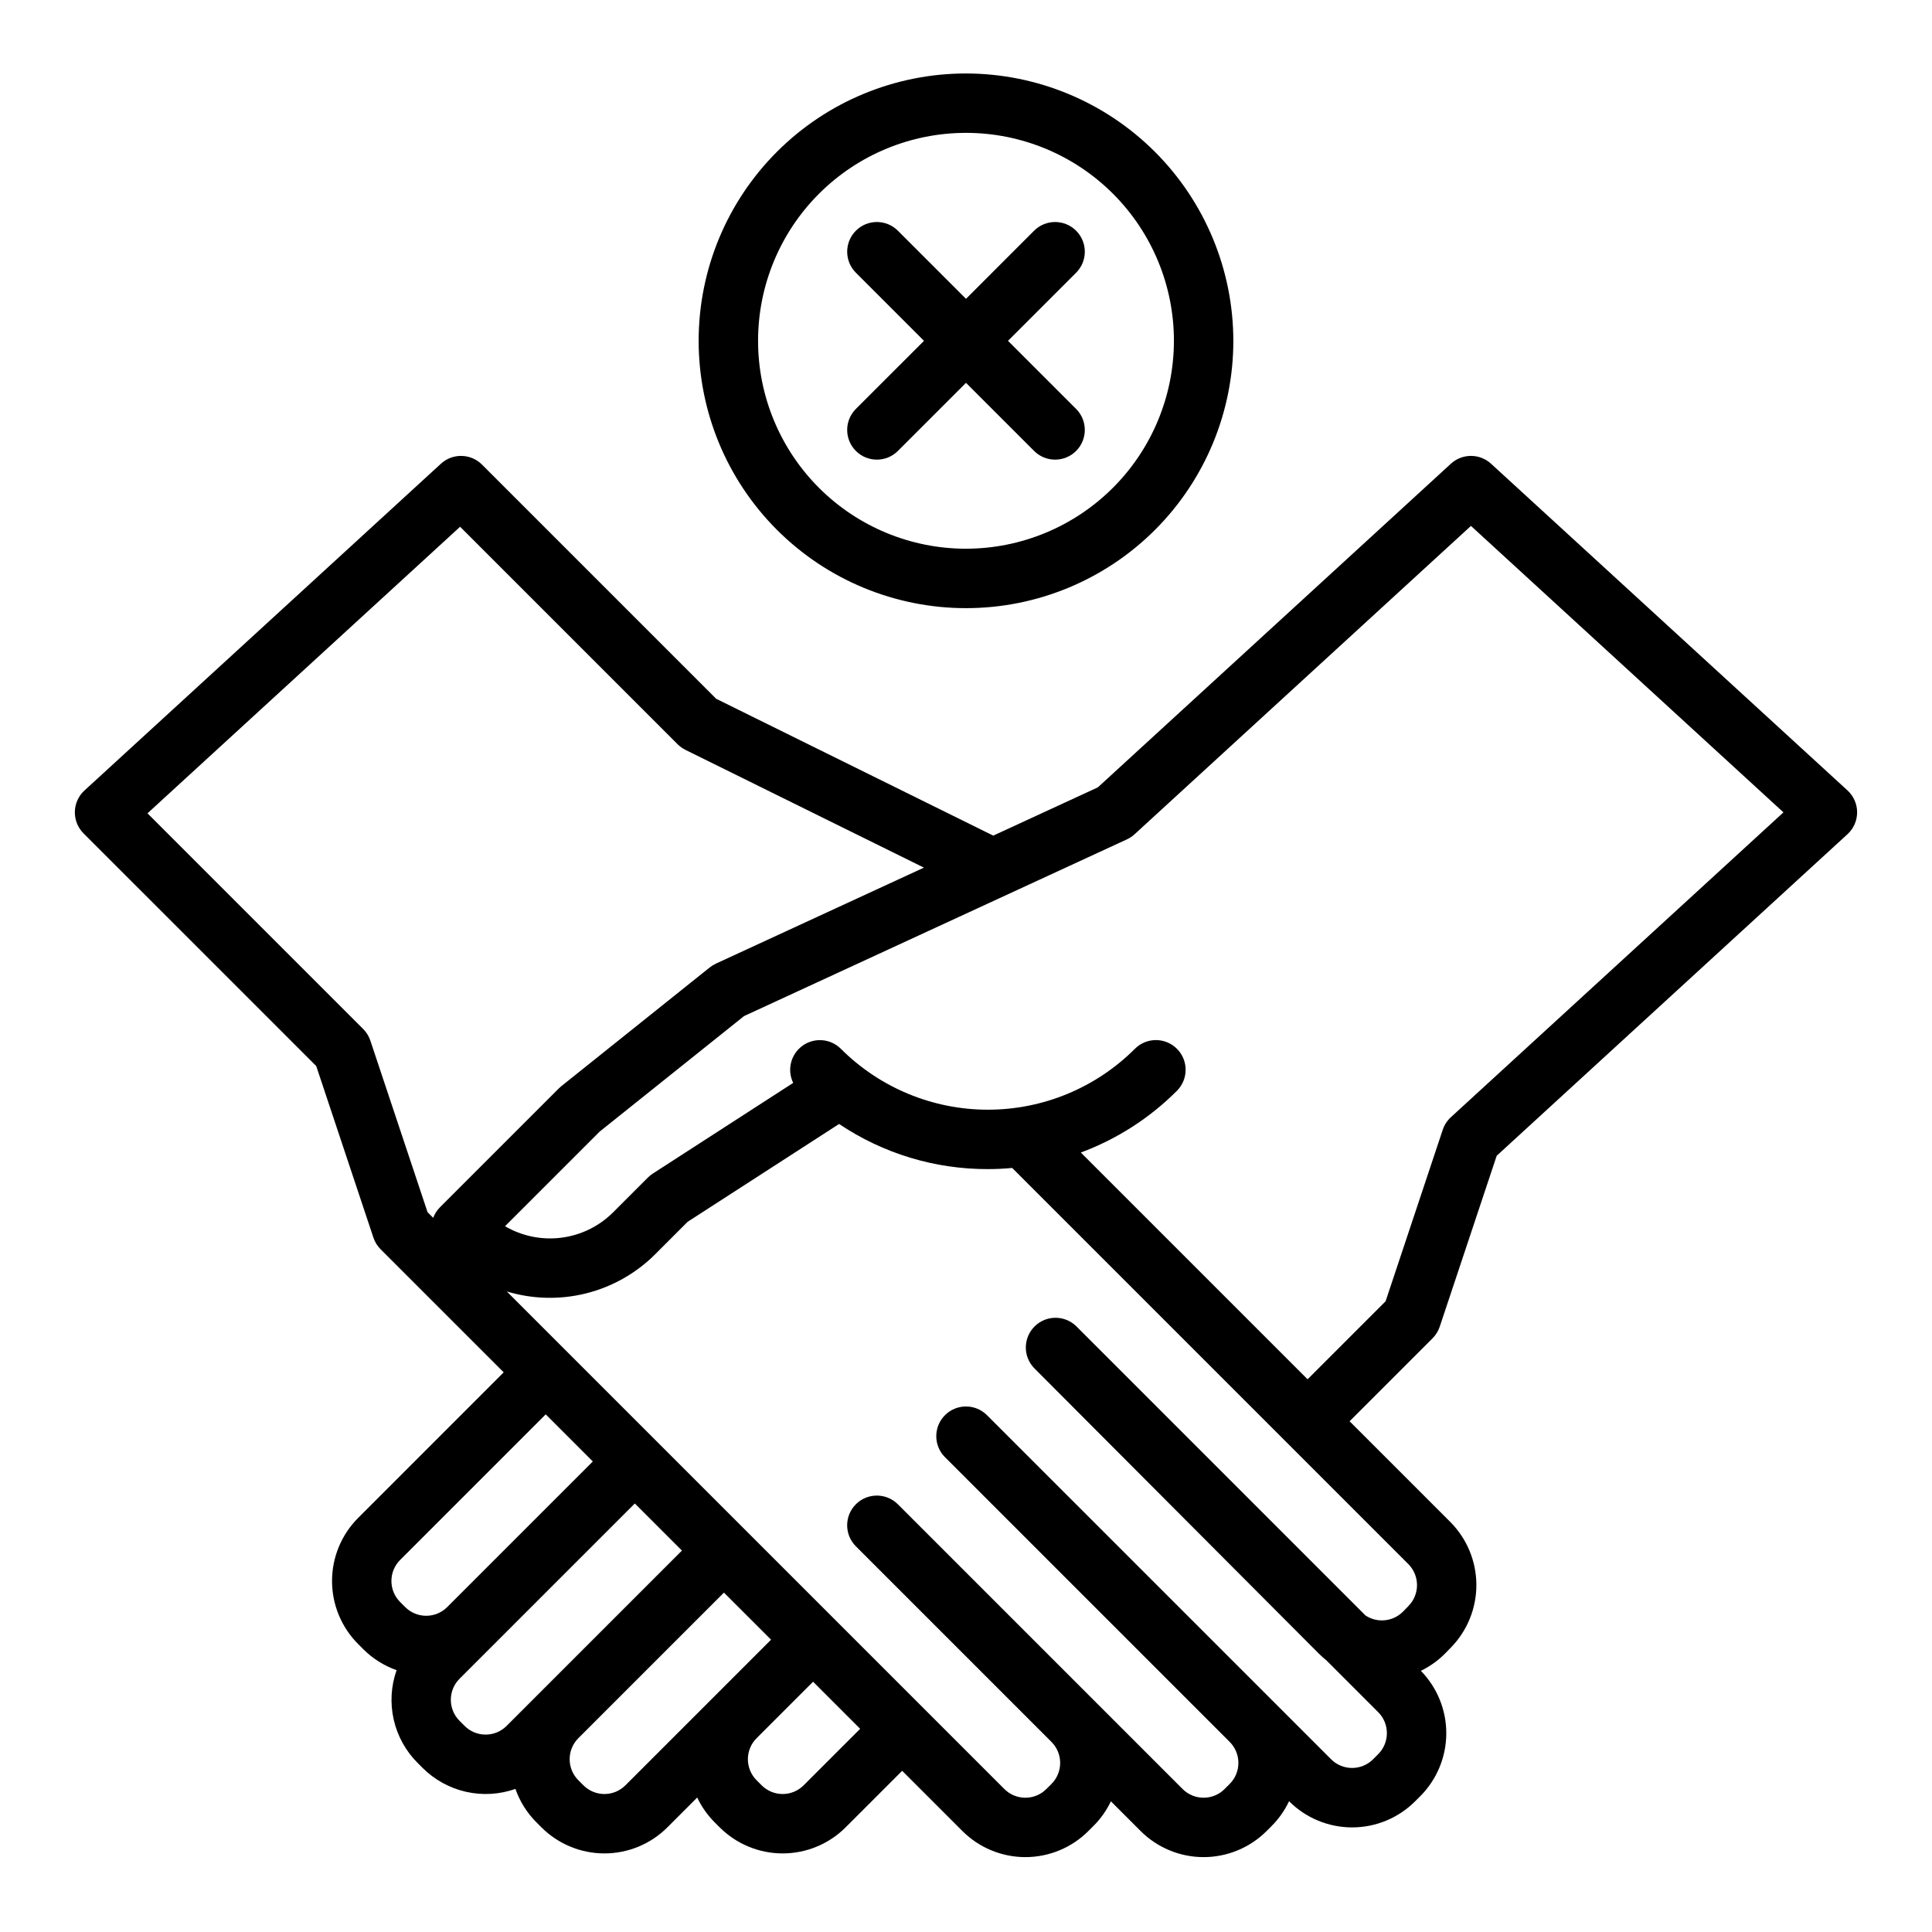 <?xml version="1.0" encoding="UTF-8"?>
<!-- Uploaded to: SVG Find, www.svgrepo.com, Generator: SVG Find Mixer Tools -->
<svg fill="#000000" width="800px" height="800px" version="1.1" viewBox="144 144 512 512" xmlns="http://www.w3.org/2000/svg">
 <g>
  <path d="m400 163.47c-18.793 0-36.812 7.461-50.098 20.75-13.289 13.285-20.754 31.305-20.754 50.098 0 18.789 7.465 36.809 20.754 50.098 13.285 13.285 31.305 20.75 50.098 20.75 18.789 0 36.809-7.465 50.098-20.75 13.285-13.289 20.75-31.309 20.75-50.098-0.023-18.785-7.492-36.793-20.773-50.074-13.285-13.281-31.293-20.754-50.074-20.773zm0 125.95v-0.004c-14.617 0-28.633-5.805-38.965-16.137-10.336-10.336-16.141-24.352-16.141-38.965 0-14.617 5.805-28.633 16.141-38.965 10.332-10.336 24.348-16.141 38.965-16.141 14.613 0 28.629 5.805 38.965 16.141 10.332 10.332 16.137 24.348 16.137 38.965-0.016 14.609-5.824 28.613-16.156 38.945-10.332 10.332-24.336 16.141-38.945 16.156z"/>
  <path d="m429.18 205.14c-1.477-1.477-3.477-2.305-5.566-2.305-2.086 0-4.09 0.828-5.566 2.305l-18.047 18.051-18.051-18.051c-3.074-3.074-8.059-3.074-11.133 0-3.074 3.074-3.074 8.059 0 11.133l18.051 18.051-18.051 18.047c-3.074 3.074-3.074 8.059 0 11.133 3.074 3.074 8.059 3.074 11.133 0l18.051-18.047 18.051 18.051-0.004-0.004c3.074 3.074 8.059 3.074 11.133 0 3.074-3.074 3.074-8.059 0-11.133l-18.047-18.047 18.051-18.051h-0.004c1.477-1.477 2.309-3.481 2.309-5.566 0-2.09-0.832-4.09-2.309-5.566z"/>
  <path d="m539.14 266.89c-3.008-2.758-7.629-2.758-10.637 0l-93.559 85.766-27.719 12.793-73.426-36.262-62.059-62.059c-2.981-2.981-7.781-3.086-10.887-0.238l-94.465 86.594c-1.582 1.449-2.504 3.484-2.551 5.633-0.047 2.144 0.785 4.219 2.305 5.738l61.664 61.66 15.152 45.469c0.387 1.16 1.035 2.215 1.898 3.078l32.629 32.625-38.586 38.59c-4.422 4.434-6.906 10.438-6.906 16.699 0 6.262 2.484 12.27 6.906 16.699l1.348 1.348v0.004c2.496 2.5 5.523 4.41 8.855 5.586-1.484 4.199-1.75 8.73-0.77 13.074 0.98 4.344 3.168 8.324 6.312 11.477l1.348 1.348c3.16 3.152 7.144 5.348 11.5 6.336 4.352 0.984 8.895 0.719 13.102-0.766 1.16 3.32 3.051 6.336 5.535 8.828l1.348 1.348c4.43 4.43 10.438 6.918 16.699 6.918 6.266 0 12.273-2.488 16.699-6.918l7.891-7.891h0.004c1.145 2.426 2.699 4.641 4.59 6.543l1.348 1.348h0.004c4.43 4.43 10.434 6.918 16.699 6.918 6.262 0 12.27-2.488 16.699-6.918l14.973-14.973 15.957 15.957v-0.004c4.426 4.43 10.434 6.918 16.695 6.918 6.266 0 12.27-2.488 16.699-6.918l1.355-1.352c1.895-1.895 3.457-4.102 4.609-6.519l7.871 7.871c4.43 4.43 10.438 6.918 16.699 6.918 6.262 0 12.27-2.488 16.699-6.918l1.355-1.352h-0.004c1.895-1.902 3.449-4.117 4.594-6.543l0.02 0.02c4.426 4.43 10.434 6.918 16.695 6.918 6.266 0 12.27-2.488 16.699-6.918l1.355-1.352c4.387-4.402 6.867-10.359 6.898-16.574 0.031-6.219-2.391-12.195-6.734-16.645 2.438-1.188 4.656-2.789 6.551-4.731l1.441-1.477c4.336-4.453 6.746-10.434 6.715-16.648-0.035-6.215-2.508-12.168-6.887-16.574l-26.711-26.711 21.984-21.984v-0.004c0.863-0.863 1.516-1.918 1.902-3.074l15.098-45.297 92.961-85.215c1.629-1.492 2.555-3.598 2.555-5.805 0-2.207-0.926-4.312-2.555-5.805zm-296.99 152.89c-0.387-1.16-1.035-2.215-1.898-3.078l-57.164-57.164 82.848-75.945 57.648 57.648h-0.004c0.609 0.605 1.312 1.109 2.082 1.492l63.184 31.199-55.125 25.441c-0.578 0.27-1.121 0.605-1.621 1l-39.359 31.488c-0.227 0.184-0.441 0.375-0.648 0.582l-31.488 31.488c-0.797 0.797-1.41 1.754-1.801 2.809l-1.496-1.496zm7.883 137.63 38.59-38.59 12.48 12.484-38.59 38.59c-1.473 1.477-3.477 2.305-5.566 2.305-2.086 0-4.09-0.828-5.566-2.305l-1.348-1.348c-3.07-3.078-3.07-8.059 0-11.137zm22.66 46.277c-2.09 0.004-4.094-0.824-5.566-2.309l-1.348-1.348h-0.004c-3.066-3.078-3.066-8.055 0-11.133l46.461-46.461 12.484 12.484-46.461 46.461c-1.473 1.48-3.477 2.309-5.566 2.305zm37.055 13.438c-1.477 1.477-3.481 2.309-5.566 2.309-2.09 0-4.09-0.832-5.566-2.309l-1.348-1.348h-0.004c-3.066-3.078-3.066-8.055 0-11.133l28.359-28.359 10.23-10.227 12.484 12.477zm47.23 0c-1.477 1.477-3.477 2.309-5.566 2.309-2.086 0-4.09-0.832-5.566-2.309l-1.348-1.348c-3.066-3.078-3.066-8.055 0-11.129l14.977-14.973 12.477 12.477zm160.31-47.539-1.441 1.477v-0.004c-1.469 1.508-3.484 2.359-5.59 2.363h-0.035c-1.555 0.004-3.07-0.453-4.363-1.316l-76.684-76.688c-3.09-2.965-7.981-2.914-11.008 0.109-3.031 3.023-3.09 7.914-0.133 11.008l0.16 0.16 75.297 75.512 0.004 0.004c0.633 0.633 1.301 1.23 2.004 1.789l13.738 13.742v-0.004c3.07 3.078 3.07 8.055 0 11.133l-1.355 1.352h0.004c-3.074 3.074-8.059 3.074-11.133 0l-15.742-15.742-75.449-75.445c-3.074-3.074-8.059-3.074-11.133 0-3.074 3.074-3.074 8.059 0 11.133l75.461 75.461-0.004-0.004c3.07 3.078 3.07 8.055 0 11.133l-1.355 1.352h0.004c-3.074 3.074-8.059 3.074-11.133 0l-75.457-75.461c-3.074-3.074-8.059-3.074-11.133 0-3.074 3.074-3.074 8.059 0 11.133l51.844 51.844c3.066 3.078 3.066 8.055 0 11.133l-1.355 1.352c-3.074 3.074-8.059 3.074-11.133 0l-131.86-131.86c6.828 2.062 14.09 2.238 21.012 0.508 6.918-1.734 13.242-5.309 18.293-10.348l8.629-8.629 40.129-25.918c11.652 7.832 25.383 12 39.426 11.961 2.164 0 4.32-0.109 6.453-0.301l104.98 104.98c3.039 3.059 3.062 7.988 0.055 11.078zm11.207-129.51v-0.004c-0.984 0.906-1.727 2.047-2.148 3.316l-15.152 45.469-20.672 20.672-60.094-60.094c9.57-3.551 18.262-9.133 25.469-16.363 3.074-3.074 3.074-8.059 0-11.133-3.074-3.074-8.059-3.074-11.133 0-10.332 10.336-24.348 16.145-38.965 16.145-14.617 0-28.633-5.809-38.969-16.145-2.723-2.711-7.008-3.059-10.133-0.824-3.129 2.238-4.18 6.406-2.492 9.863l-37.203 24.031c-0.469 0.301-0.902 0.652-1.297 1.047l-9.223 9.223c-3.695 3.691-8.512 6.059-13.695 6.723-5.184 0.668-10.441-0.402-14.953-3.043l25.082-25.074 38.27-30.617 101.46-46.828v-0.004c0.742-0.34 1.422-0.793 2.023-1.344l89.145-81.719 82.816 75.914z"/>
 </g>
</svg>